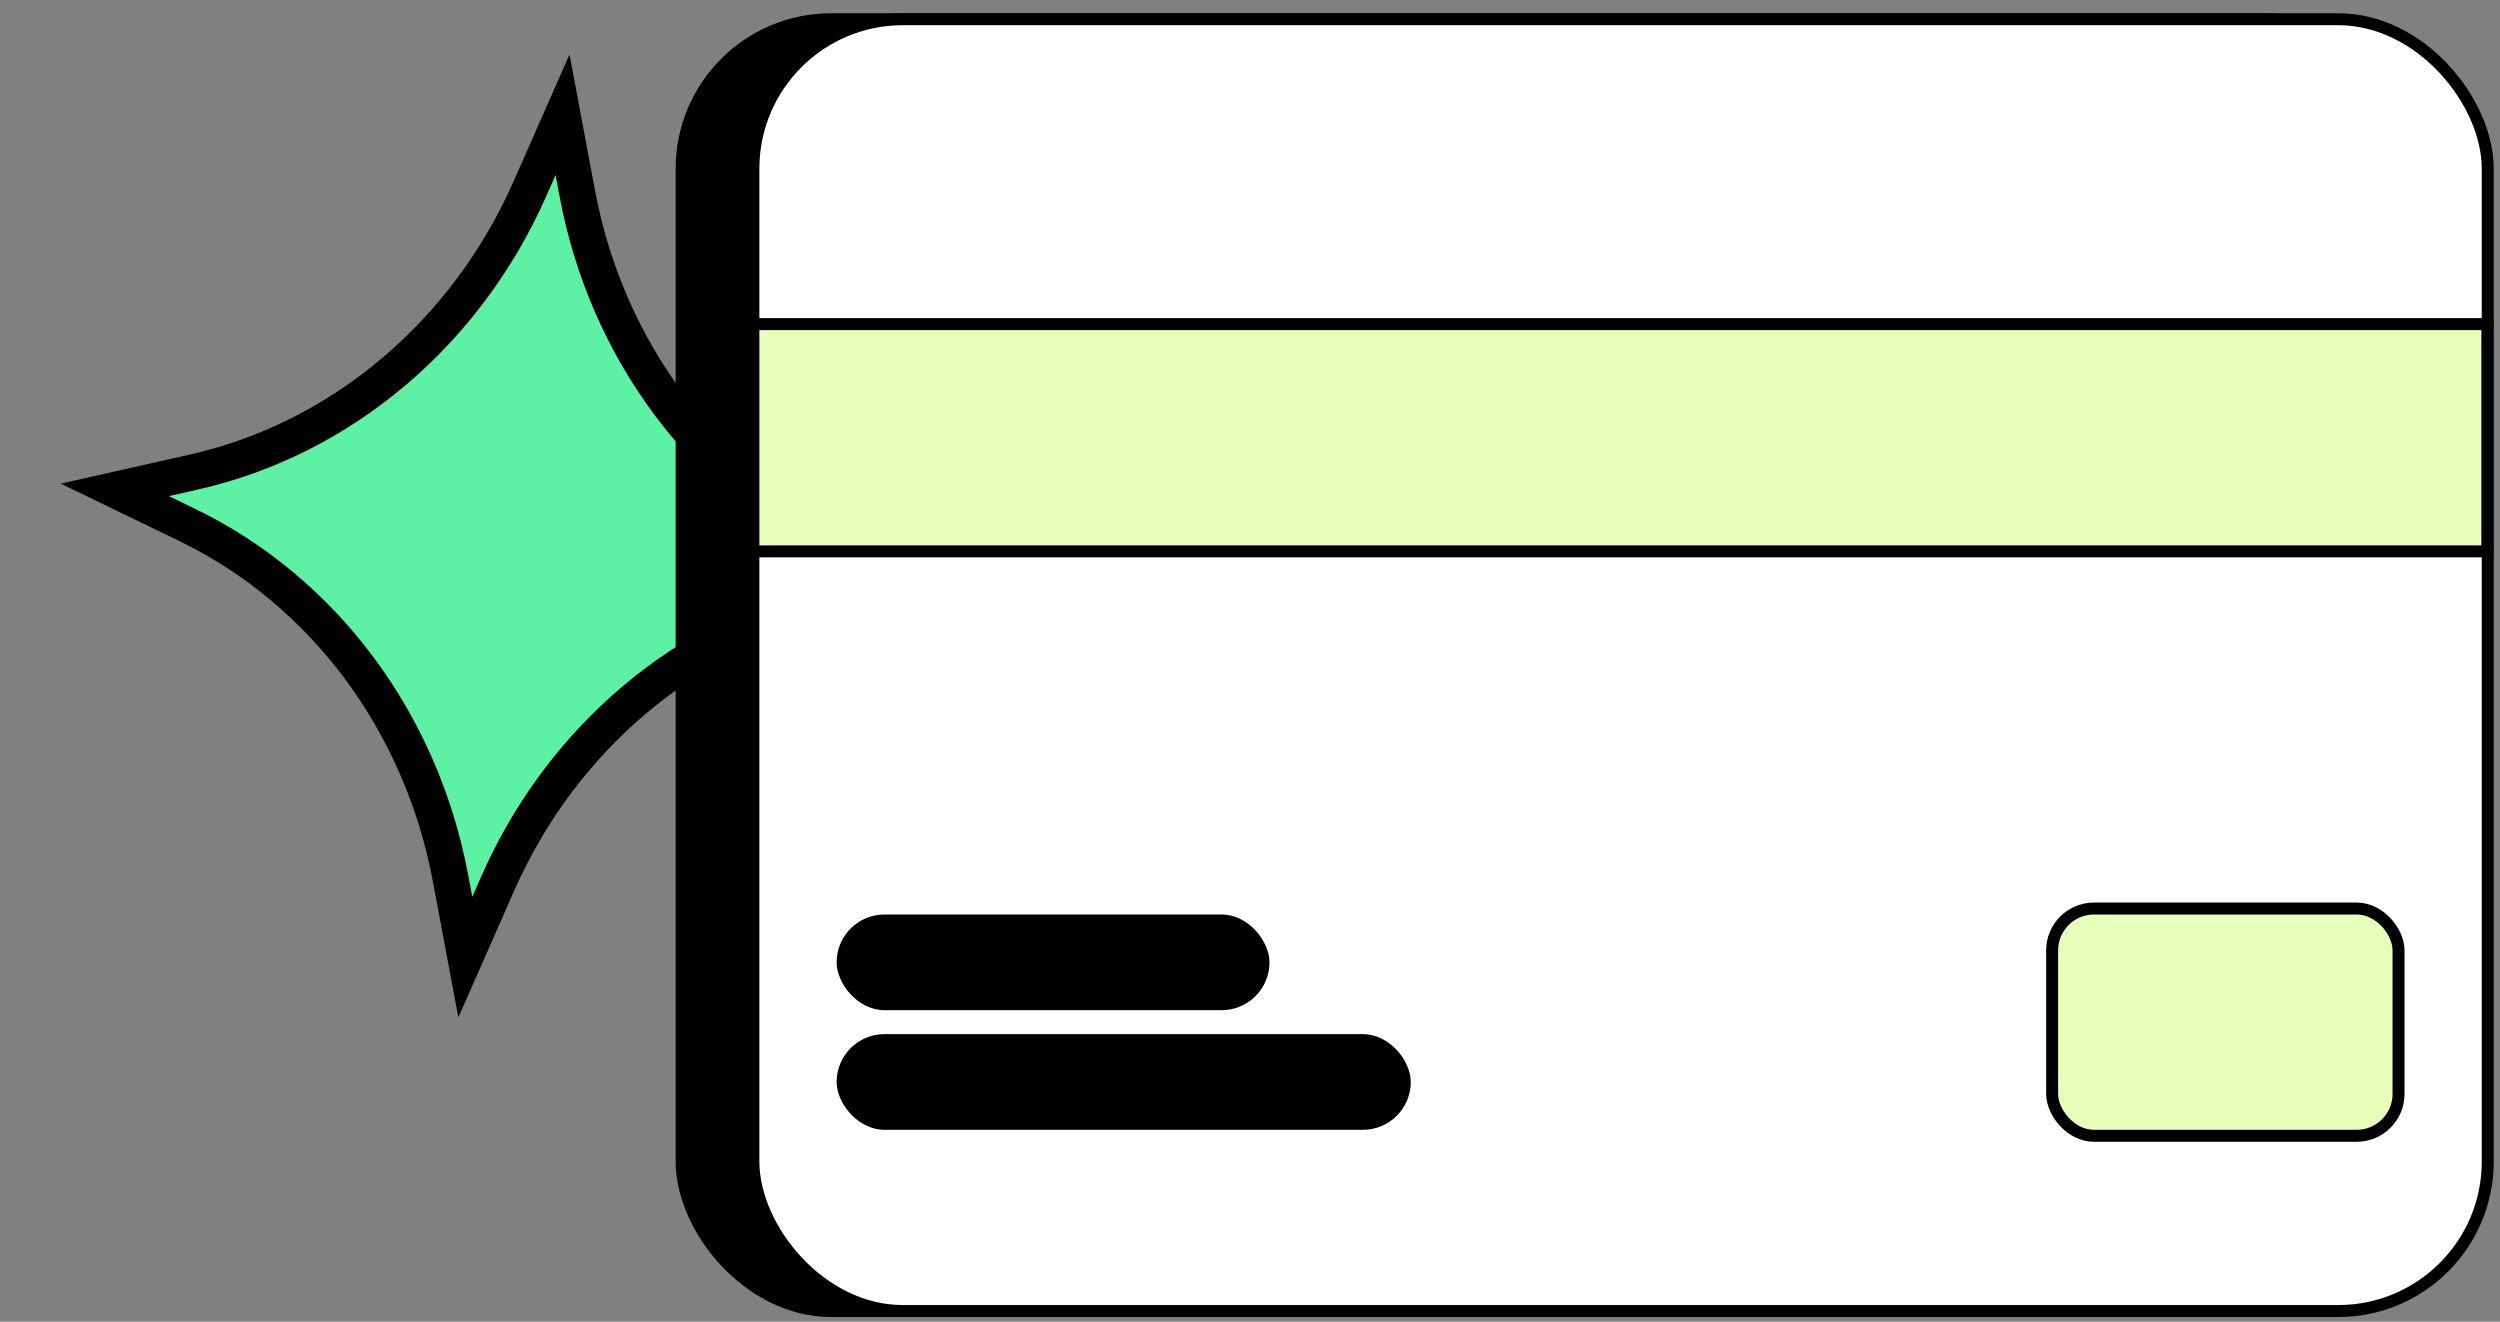 <svg width="331" height="175" viewBox="0 0 331 175" fill="none" xmlns="http://www.w3.org/2000/svg">
<rect x="0" y="0" width="331" height="175" fill="#808080" stroke="none"/>
<path d="M70.188 24.934L74.483 15.189L76.444 25.656C80.308 46.273 93.216 63.651 111.304 72.413L120.891 77.057L110.498 79.395C90.889 83.806 74.362 97.787 65.902 116.981L61.608 126.726L59.646 116.259C55.782 95.642 42.875 78.263 24.787 69.501L15.199 64.857L25.593 62.519C45.201 58.109 61.729 44.128 70.188 24.934Z" fill="#5CF1A4" stroke="black" stroke-width="4.751"/>
<rect x="90.247" y="2.545" width="229.63" height="171.035" rx="19.796" fill="black" stroke="black" stroke-width="1.584"/>
<rect x="99.748" y="2.545" width="229.63" height="171.035" rx="19.796" fill="white" stroke="black" stroke-width="1.584"/>
<rect x="99.751" y="42.911" width="229.576" height="30.09" fill="#E8FEBB" stroke="black" stroke-width="1.584"/>
<rect x="110.769" y="121.081" width="57.312" height="12.669" rx="6.335" fill="black"/>
<rect x="110.769" y="136.918" width="76.017" height="12.669" rx="6.335" fill="black"/>
<rect x="271.703" y="120.289" width="45.862" height="30.09" rx="5.543" fill="#E8FEBB" stroke="black" stroke-width="1.584"/>
</svg>
